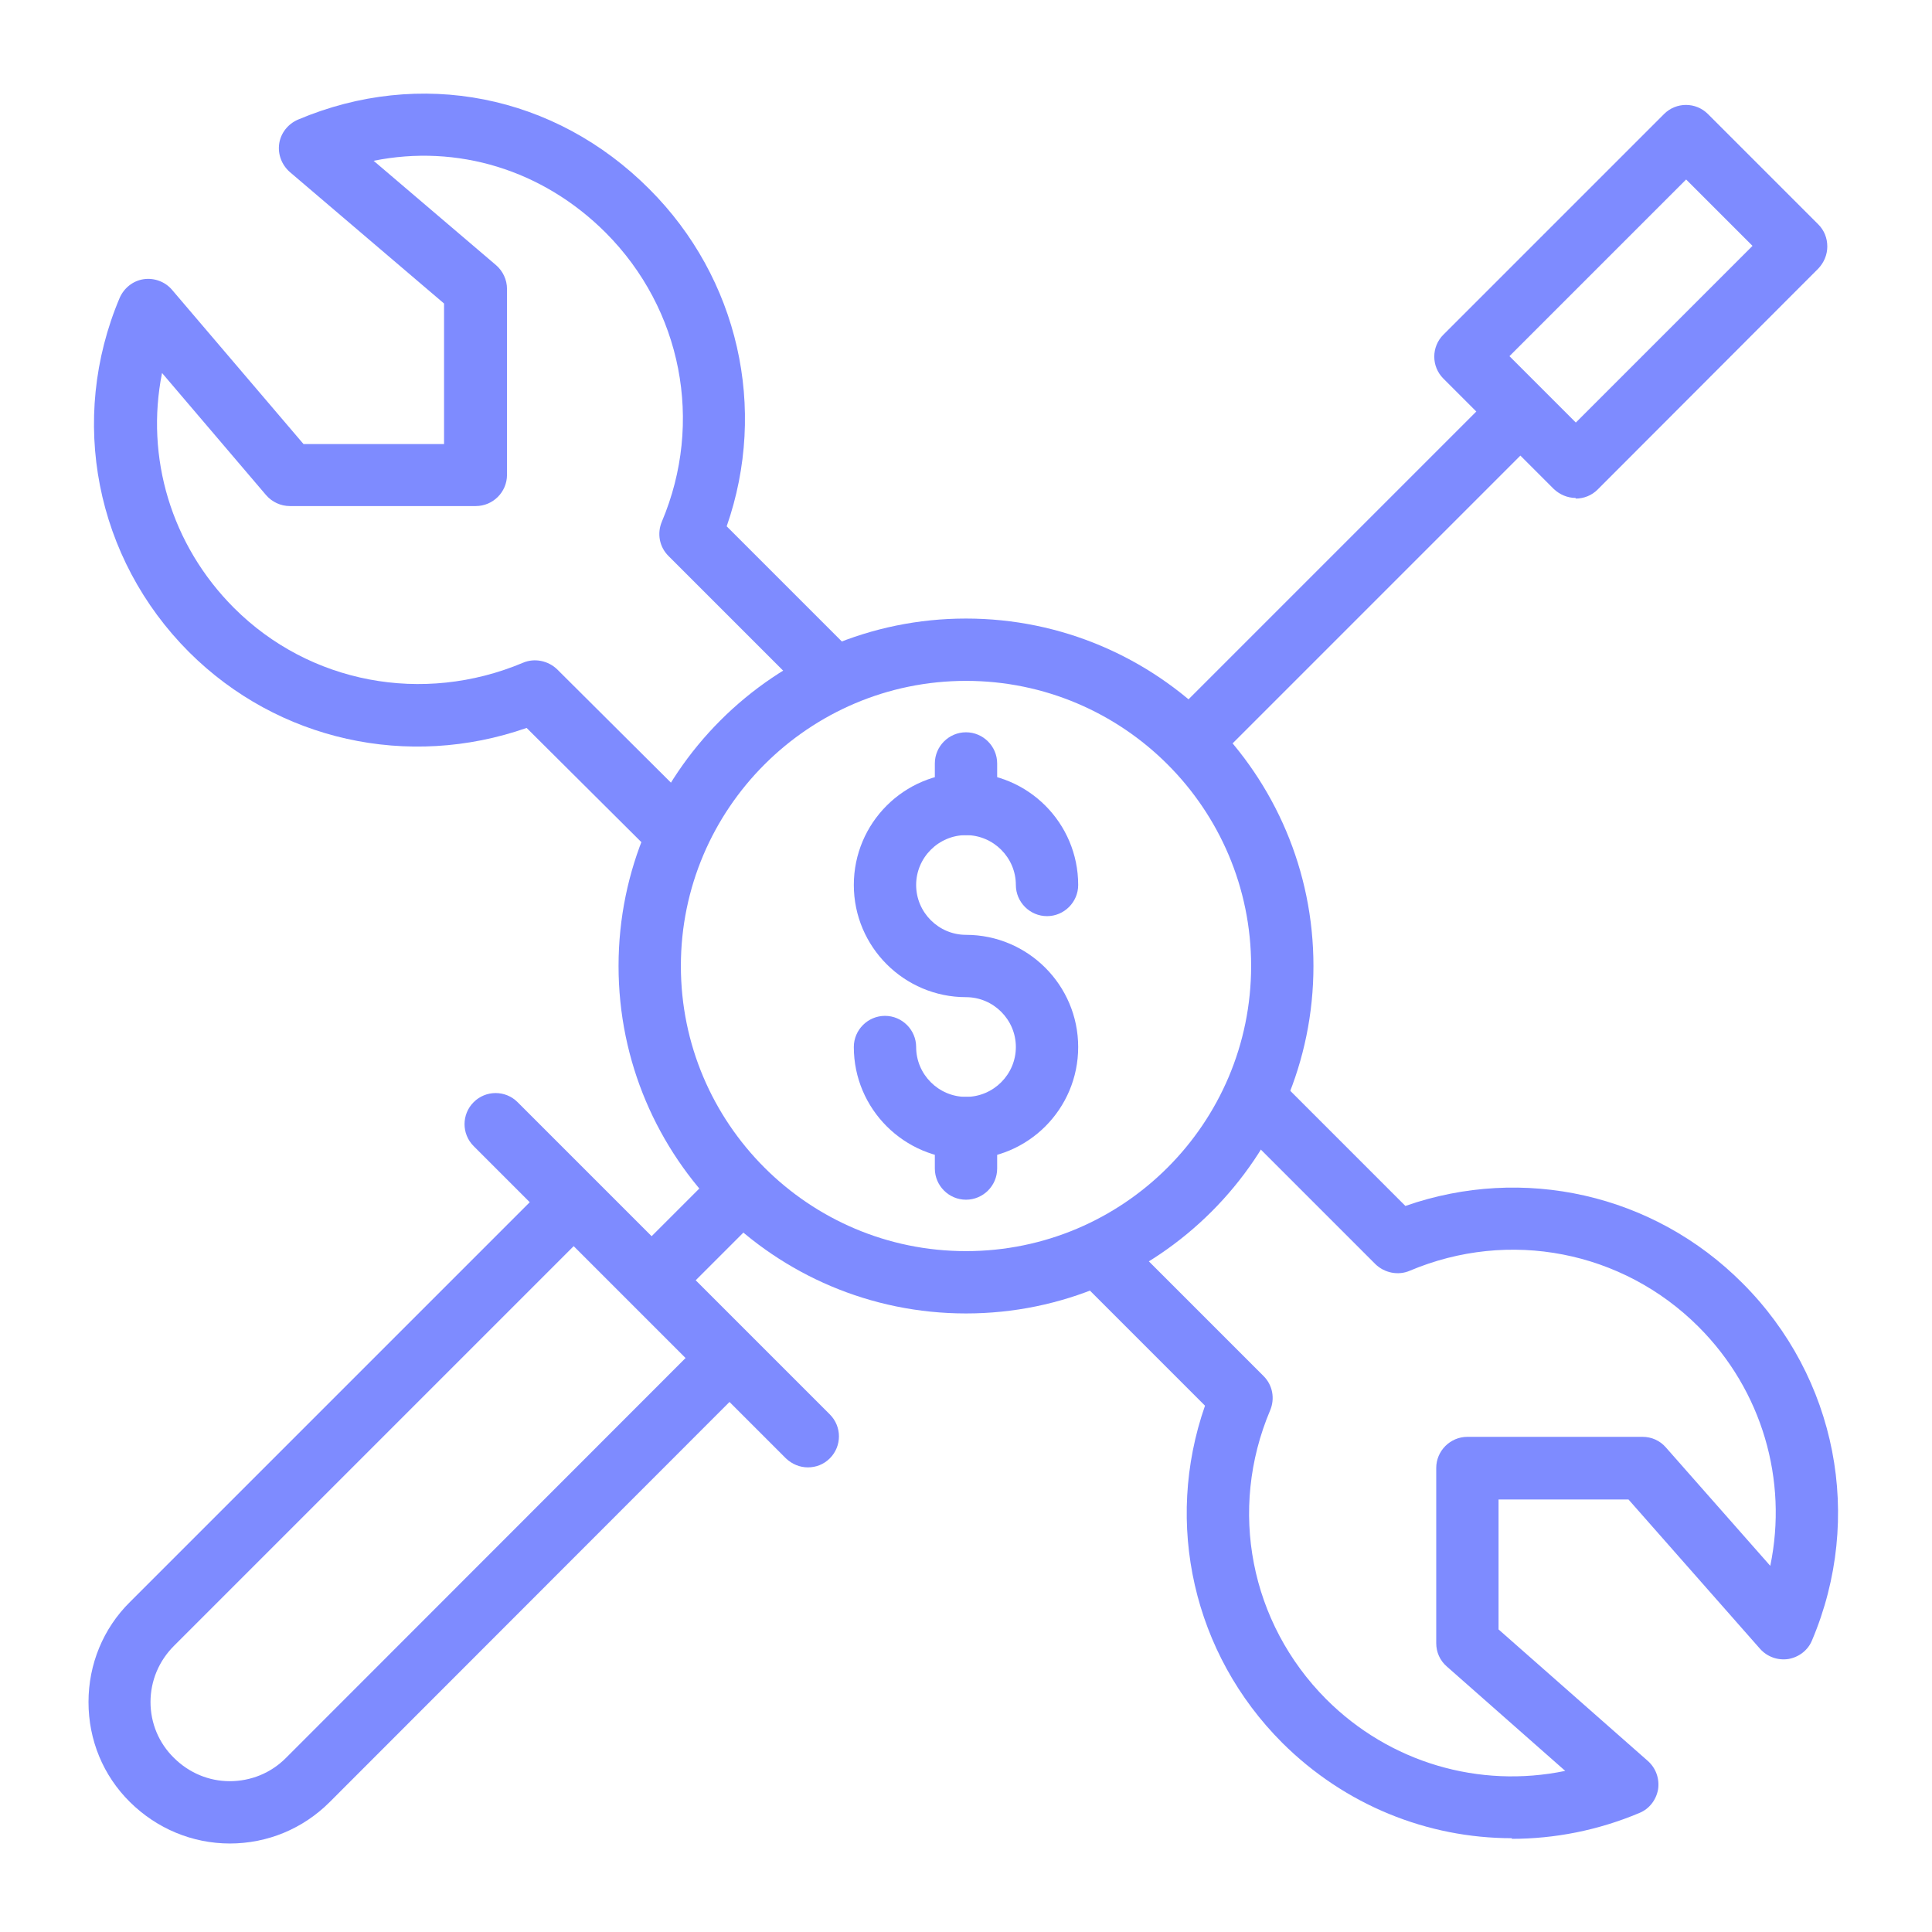 <?xml version="1.0" encoding="UTF-8"?><svg id="Layer_1" xmlns="http://www.w3.org/2000/svg" viewBox="0 0 62 62"><defs><style>.cls-1{fill:#7e8bff;}</style></defs><path class="cls-1" d="M7.38,59.16h0c-1.21,0-2.35-.48-3.21-1.33-.86-.85-1.33-1.99-1.33-3.21,0-1.21.47-2.36,1.33-3.21l13.53-13.53,1.41,1.41-13.53,13.53c-.48.48-.75,1.12-.75,1.8,0,.68.27,1.32.75,1.79.48.48,1.12.75,1.79.75h0c.68,0,1.32-.26,1.8-.74l13.53-13.54,1.41,1.41-13.53,13.54c-.86.86-2,1.33-3.21,1.33Z"/><path class="cls-1" d="M25.93,47.09c-.26,0-.51-.1-.71-.29l-10.02-10.02c-.39-.39-.39-1.02,0-1.41s1.02-.39,1.41,0l10.02,10.02c.39.39.39,1.02,0,1.41-.2.2-.45.29-.71.29Z"/><rect class="cls-1" x="20.62" y="38.61" width="3.53" height="2" transform="translate(-21.45 27.43) rotate(-45)"/><rect class="cls-1" x="35.98" y="17.51" width="15.01" height="2" transform="translate(-.35 36.17) rotate(-45)"/><path class="cls-1" d="M50.57,15.98c-.27,0-.52-.11-.71-.29l-3.54-3.54c-.39-.39-.39-1.02,0-1.41l7.08-7.08c.39-.39,1.02-.39,1.41,0l3.54,3.54c.19.19.29.44.29.71s-.11.52-.29.71l-7.08,7.09c-.19.19-.44.29-.71.29ZM48.44,11.43l2.13,2.13,5.67-5.67-2.13-2.13-5.67,5.67Z"/><path class="cls-1" d="M21.25,27.69l-4.35-4.33c-3.8,1.33-7.98.41-10.83-2.43-3.01-3.01-3.88-7.47-2.23-11.37.14-.32.43-.55.77-.6.34-.05.69.08.91.34l4.22,4.95h4.51v-4.51l-4.95-4.22c-.26-.23-.39-.57-.34-.91s.28-.63.6-.77c3.92-1.66,8.25-.81,11.28,2.23,2.86,2.86,3.8,7.04,2.48,10.82l4.35,4.35-1.41,1.41-4.81-4.81c-.29-.29-.37-.72-.21-1.1,1.35-3.19.64-6.82-1.8-9.27-2.03-2.03-4.77-2.85-7.45-2.31l3.93,3.35c.22.19.35.47.35.76v5.97c0,.55-.45,1-1,1h-5.97c-.29,0-.57-.13-.76-.35l-3.34-3.92c-.54,2.7.29,5.52,2.31,7.54,2.42,2.42,6.06,3.11,9.27,1.76.37-.16.81-.07,1.1.21l4.81,4.79-1.41,1.42Z"/><path class="cls-1" d="M48.52,58.99c-2.71,0-5.36-1.06-7.37-3.06-2.86-2.86-3.8-7.04-2.48-10.82l-4.41-4.41,1.42-1.41,4.87,4.87c.29.29.37.72.21,1.1-1.35,3.19-.64,6.82,1.8,9.27,2.04,2.04,4.91,2.87,7.67,2.3l-3.8-3.35c-.22-.19-.34-.46-.34-.75v-5.62c0-.55.45-1,1-1h5.62c.29,0,.56.12.75.34l3.35,3.8c.57-2.75-.26-5.63-2.3-7.67-2.44-2.44-6.08-3.15-9.27-1.8-.37.16-.81.07-1.1-.21l-4.86-4.86,1.42-1.41,4.4,4.4c3.78-1.32,7.96-.39,10.82,2.48,3.02,3.02,3.9,7.52,2.23,11.46-.13.32-.42.54-.76.6-.34.05-.68-.07-.91-.33l-4.22-4.79h-4.17v4.17l4.79,4.22c.26.23.38.57.33.91-.06.34-.28.63-.6.76-1.33.56-2.72.83-4.1.83Z"/><path class="cls-1" d="M31,42.15c-6.15,0-11.15-5-11.15-11.15s5-11.15,11.15-11.15,11.15,5,11.15,11.15-5,11.15-11.15,11.15ZM31,21.85c-5.04,0-9.15,4.1-9.15,9.15s4.1,9.15,9.15,9.15,9.15-4.1,9.15-9.15-4.1-9.15-9.15-9.15Z"/><path class="cls-1" d="M31,38.5c-.55,0-1-.45-1-1v-1.3c0-.55.45-1,1-1s1,.45,1,1v1.3c0,.55-.45,1-1,1Z"/><path class="cls-1" d="M31,26.8c-.55,0-1-.45-1-1v-1.3c0-.55.45-1,1-1s1,.45,1,1v1.3c0,.55-.45,1-1,1Z"/><path class="cls-1" d="M31,37.2c-1.98,0-3.6-1.61-3.6-3.6,0-.55.45-1,1-1s1,.45,1,1c0,.88.72,1.6,1.6,1.6s1.6-.72,1.6-1.6-.72-1.6-1.6-1.6c-1.98,0-3.6-1.61-3.6-3.6s1.61-3.6,3.6-3.6,3.6,1.61,3.6,3.6c0,.55-.45,1-1,1s-1-.45-1-1c0-.88-.72-1.6-1.6-1.6s-1.6.72-1.6,1.6.72,1.6,1.6,1.6c1.98,0,3.6,1.61,3.6,3.6s-1.61,3.6-3.6,3.6Z"/></svg>